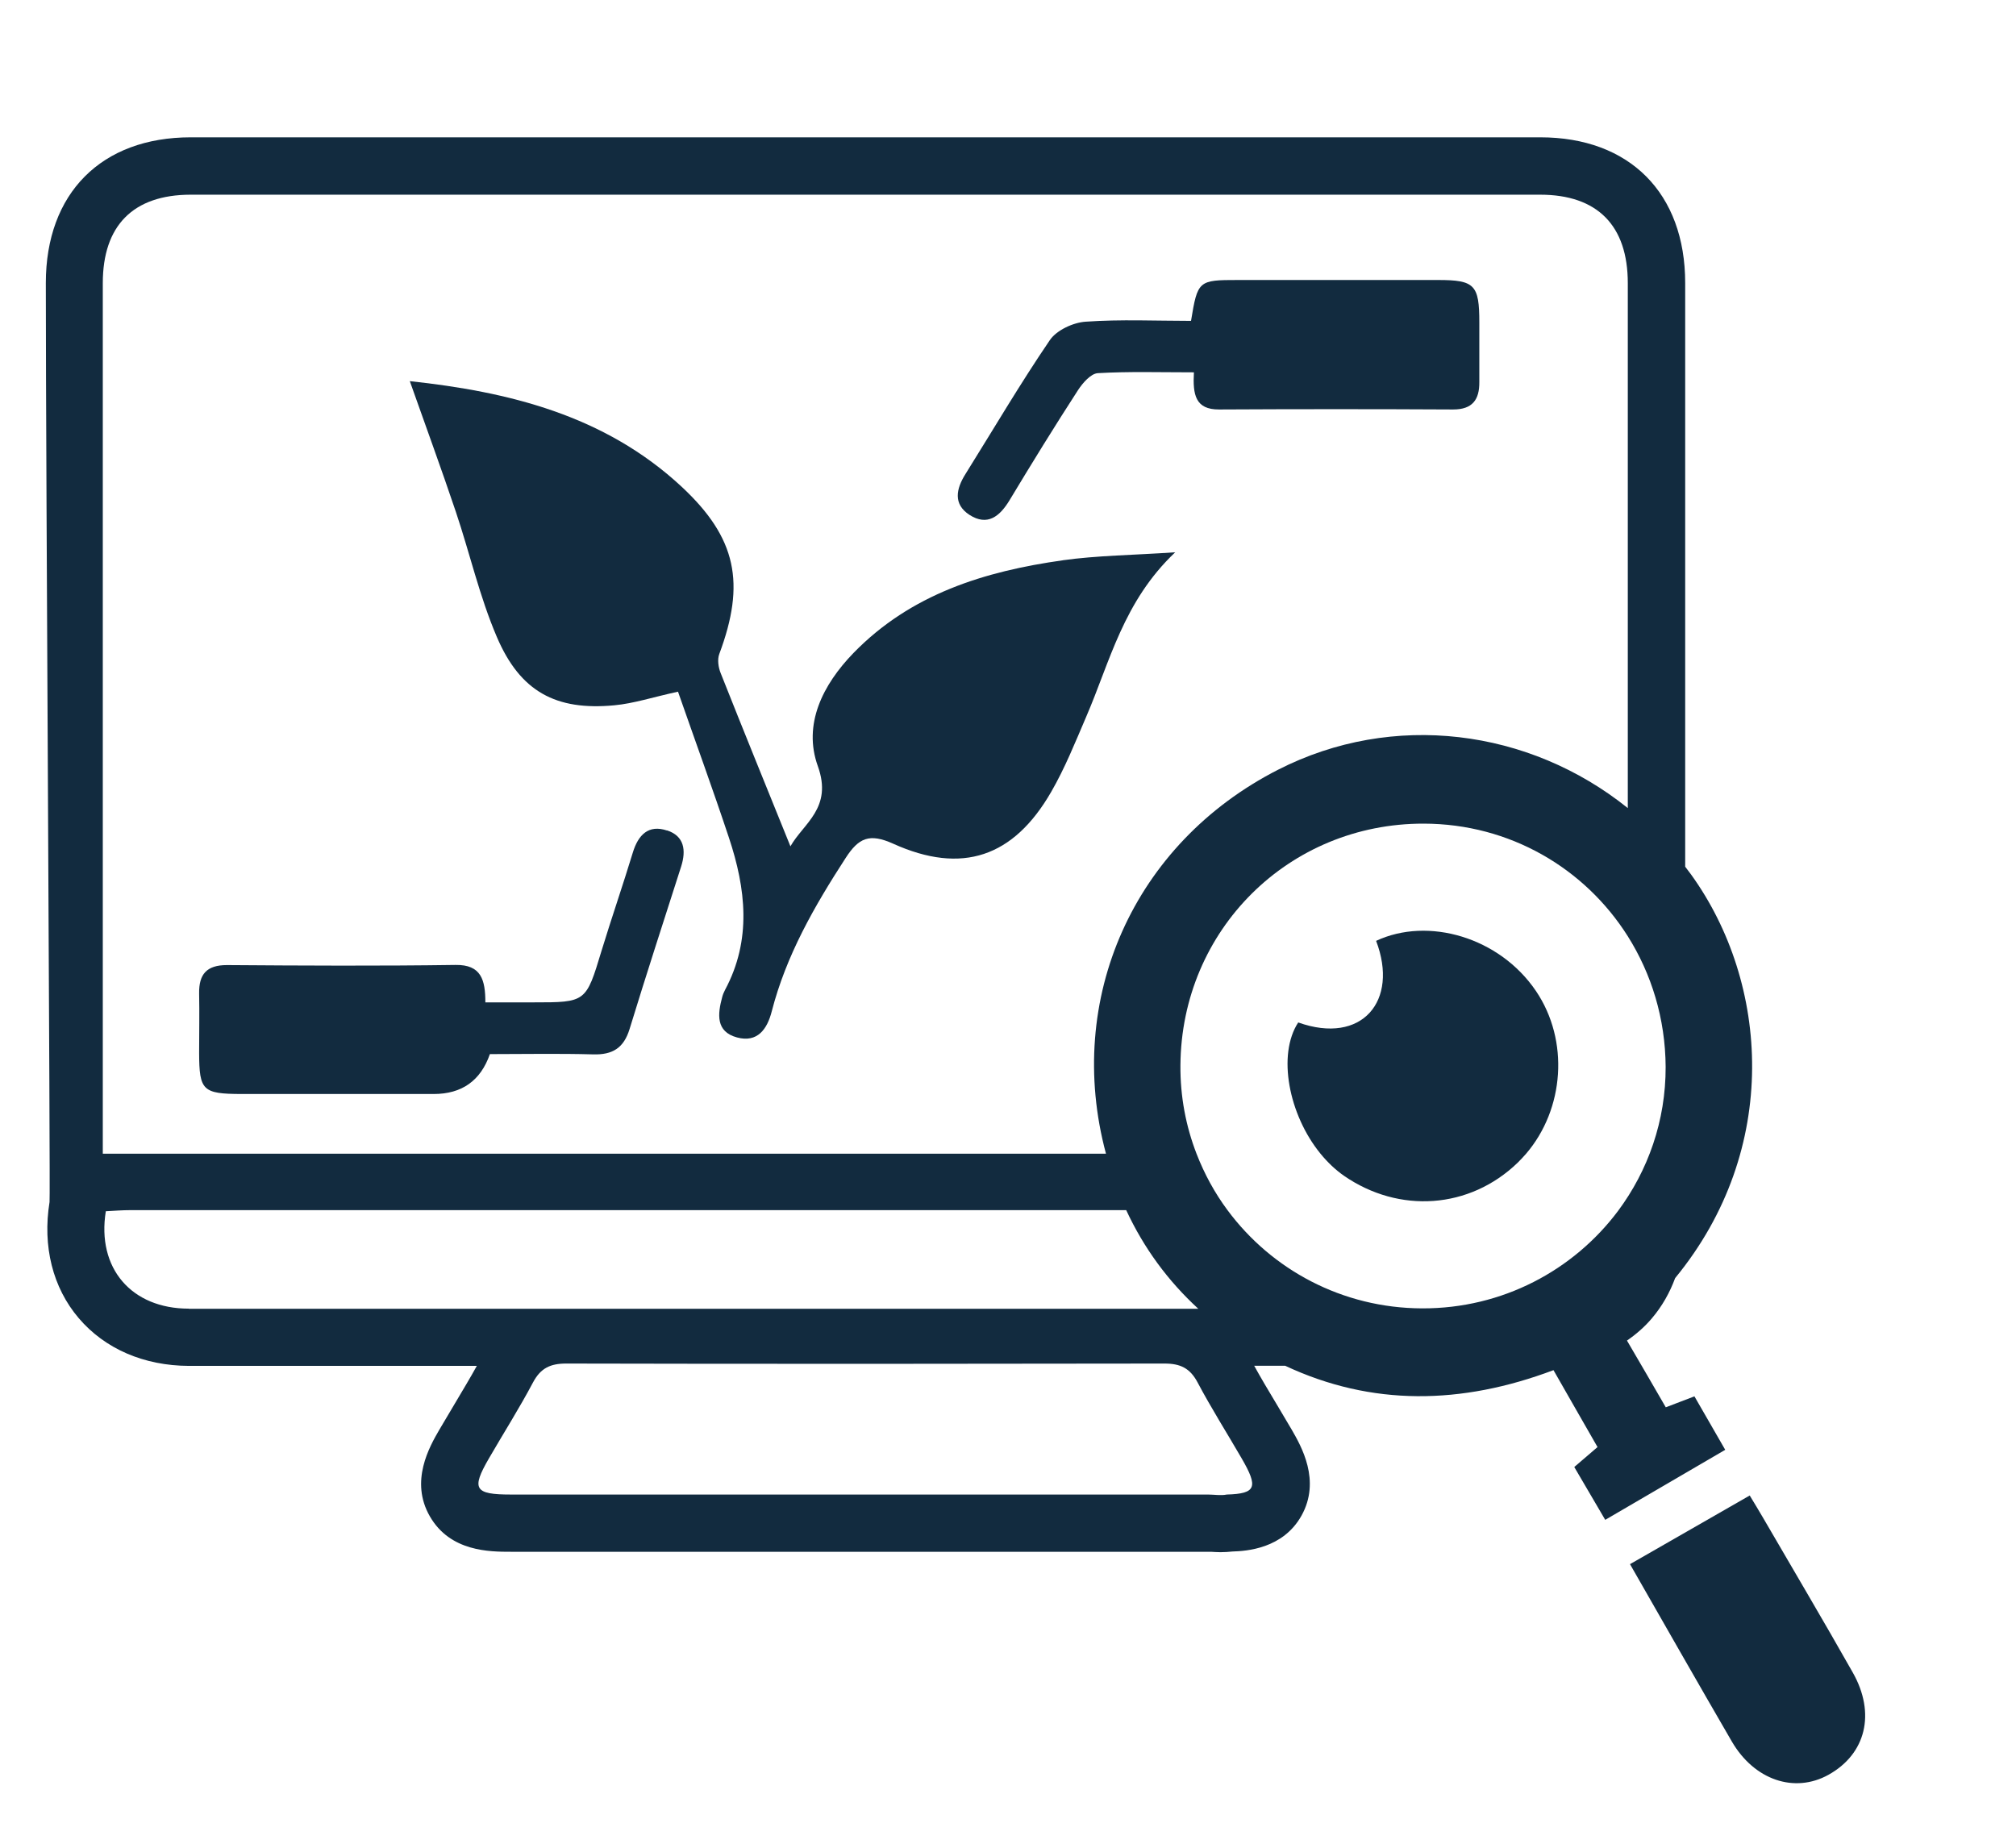 <svg xmlns="http://www.w3.org/2000/svg" id="Layer_1" data-name="Layer 1" viewBox="0 0 146.5 134"><defs><style> .cls-1 { fill: #122b3f; } </style></defs><path class="cls-1" d="M77.24,40.72c-5.69.8-11.05,2.45-15.22,6.74-2.24,2.31-3.68,5.19-2.59,8.22,1.1,3.05-1.05,4.16-1.99,5.83-1.71-4.23-3.41-8.4-5.07-12.59-.17-.42-.25-.99-.1-1.39,1.92-5.14,1.26-8.43-2.73-12.15-5.62-5.23-12.63-6.91-19.76-7.68,1.16,3.28,2.29,6.36,3.34,9.48,1.02,3.03,1.73,6.18,2.98,9.1,1.7,3.99,4.3,5.38,8.54,4.98,1.41-.13,2.79-.59,4.63-.99,1.24,3.55,2.52,7.06,3.7,10.61,1.23,3.7,1.67,7.42-.28,11.06-.09.17-.16.34-.21.53-.33,1.23-.48,2.51,1.08,2.93,1.48.4,2.19-.6,2.52-1.89,1.05-4.08,3.1-7.65,5.37-11.15.95-1.47,1.73-1.82,3.46-1.04,5,2.26,8.75.97,11.48-3.77,1-1.73,1.75-3.61,2.54-5.45,1.73-4,2.69-8.38,6.47-11.96-3.11.21-5.67.23-8.18.58Z"></path><path class="cls-1" d="M48.47,60.36c-1.35-.45-2.09.32-2.48,1.59-.73,2.4-1.55,4.77-2.28,7.16-1.13,3.74-1.12,3.74-4.95,3.74h-3.49c0-1.62-.29-2.75-2.17-2.72-5.54.08-11.07.05-16.61.01-1.48,0-2.04.67-2.02,2.06.03,1.45,0,2.89,0,4.34.01,2.72.26,2.96,3.07,2.97,4.66,0,9.31,0,13.97,0q3.08,0,4.09-2.9c2.48,0,5-.05,7.51.02,1.41.04,2.22-.47,2.64-1.84,1.21-3.95,2.49-7.89,3.75-11.82.37-1.17.23-2.21-1.03-2.62Z"></path><path class="cls-1" d="M70.45,37.42c1.31.84,2.2.11,2.91-1.06,1.62-2.69,3.27-5.37,4.98-8.01.34-.52.93-1.2,1.44-1.23,2.25-.13,4.5-.06,6.98-.06-.09,1.62.1,2.71,1.83,2.7,5.67-.03,11.34-.03,17.01,0,1.4,0,1.91-.71,1.9-1.99,0-1.45,0-2.9,0-4.34,0-2.73-.34-3.08-3-3.08-4.85,0-9.7,0-14.55,0-2.86,0-2.92.04-3.4,2.97-2.53,0-5.11-.12-7.66.06-.91.06-2.11.62-2.6,1.34-2.16,3.17-4.1,6.48-6.13,9.73-.68,1.08-.91,2.19.29,2.97Z"></path><path class="cls-1" d="M123.09,101.5c-.79.3-1.37.52-2.04.78-.94-1.63-1.86-3.21-2.82-4.85.67-.46,1.29-1,1.82-1.63.73-.86,1.29-1.85,1.68-2.91,7.7-9.37,6.83-21.47,1.16-29.33-.14-.19-.28-.38-.43-.57v-.58c0-13.95,0-27.9,0-41.84,0-6.53-4.04-10.59-10.53-10.59h-.17s-.21,0-.21,0c-34.59,0-66.55,0-97.69,0-6.49,0-10.53,4.06-10.53,10.59,0,13.95.34,66.35.27,66.79-.52,3.22.23,6.22,2.12,8.44,1.9,2.23,4.74,3.46,8.01,3.47,6.97,0,13.95,0,20.92,0-.49.89-1.03,1.78-1.58,2.71-.39.65-.77,1.29-1.15,1.94-.7,1.21-2.16,3.73-.68,6.29,1.48,2.57,4.35,2.57,5.89,2.57,5.72,0,11.44,0,17.16,0h33.5s.16,0,.16,0h.05c.2.01.43.03.69.03.3,0,.59-.02.87-.05,1-.03,3.67-.19,5.02-2.61,1.42-2.55-.02-5.04-.71-6.24-.37-.63-.74-1.26-1.12-1.89l-.03-.05c-.56-.93-1.09-1.82-1.58-2.71.75,0,1.5,0,2.25,0,6.29,2.95,12.81,2.84,19.5.32,1.12,1.95,2.16,3.79,3.2,5.59-.64.55-1.14.98-1.69,1.45.78,1.33,1.49,2.55,2.25,3.84,2.95-1.72,5.76-3.36,8.72-5.09-.79-1.38-1.53-2.65-2.24-3.89ZM7.47,81.77c0-20.4,0-40.8,0-61.19,0-4.18,2.2-6.42,6.37-6.43,32.56,0,65.12,0,97.69,0h.26s.13,0,.13,0c4.16,0,6.37,2.24,6.37,6.43,0,12.72,0,25.43,0,38.15-7.17-5.76-17.06-7.05-25.41-2.79-10.51,5.36-15.53,16.67-12.51,27.91H7.47v-2.07ZM13.72,95.11c-4.17,0-6.7-2.94-6.03-7.08.58-.03,1.2-.08,1.81-.08,19.95,0,68.28,0,72.34,0,1.28,2.76,3.04,5.15,5.24,7.17-9.93,0-57.62,0-73.36,0ZM89.15,108.62c-.43.09-.92,0-1.37,0-8.38,0-42.15,0-50.66,0-2.64,0-2.88-.4-1.6-2.61,1.07-1.85,2.22-3.66,3.22-5.55.55-1.03,1.26-1.36,2.4-1.36,11.27.04,40.26.01,43.48,0,1.15,0,1.85.33,2.4,1.36,1,1.89,2.15,3.7,3.22,5.55,1.19,2.06,1.07,2.55-1.09,2.61ZM103.34,95.09c-5.81-.02-10.94-2.82-14.14-7.14-.93-1.25-1.68-2.63-2.25-4.1-.77-1.99-1.19-4.16-1.17-6.43.07-9.83,7.87-17.58,17.68-17.56,6.26.01,11.71,3.25,14.82,8.17,1.73,2.74,2.74,6,2.76,9.51.01,3.92-1.28,7.54-3.46,10.47-3.23,4.31-8.4,7.1-14.23,7.08Z"></path><path class="cls-1" d="M128.12,110.31c-.3-.52-.61-1.02-.97-1.62-2.95,1.69-5.71,3.28-8.7,4.99,2.53,4.42,4.95,8.67,7.4,12.89,1.63,2.8,4.55,3.79,7.02,2.42,2.72-1.51,3.46-4.46,1.76-7.45-2.13-3.77-4.34-7.49-6.51-11.23Z"></path><path class="cls-1" d="M100,68.38c1.67,4.38-1.04,7.58-5.66,5.93-1.53,2.34-.7,6.7,1.62,9.54.5.61,1.07,1.16,1.7,1.6,4.01,2.77,9.13,2.43,12.63-.95.21-.21.41-.42.61-.65,2.78-3.25,3.15-8.22.72-11.82-2.65-3.92-7.85-5.42-11.62-3.65Z"></path></svg>
